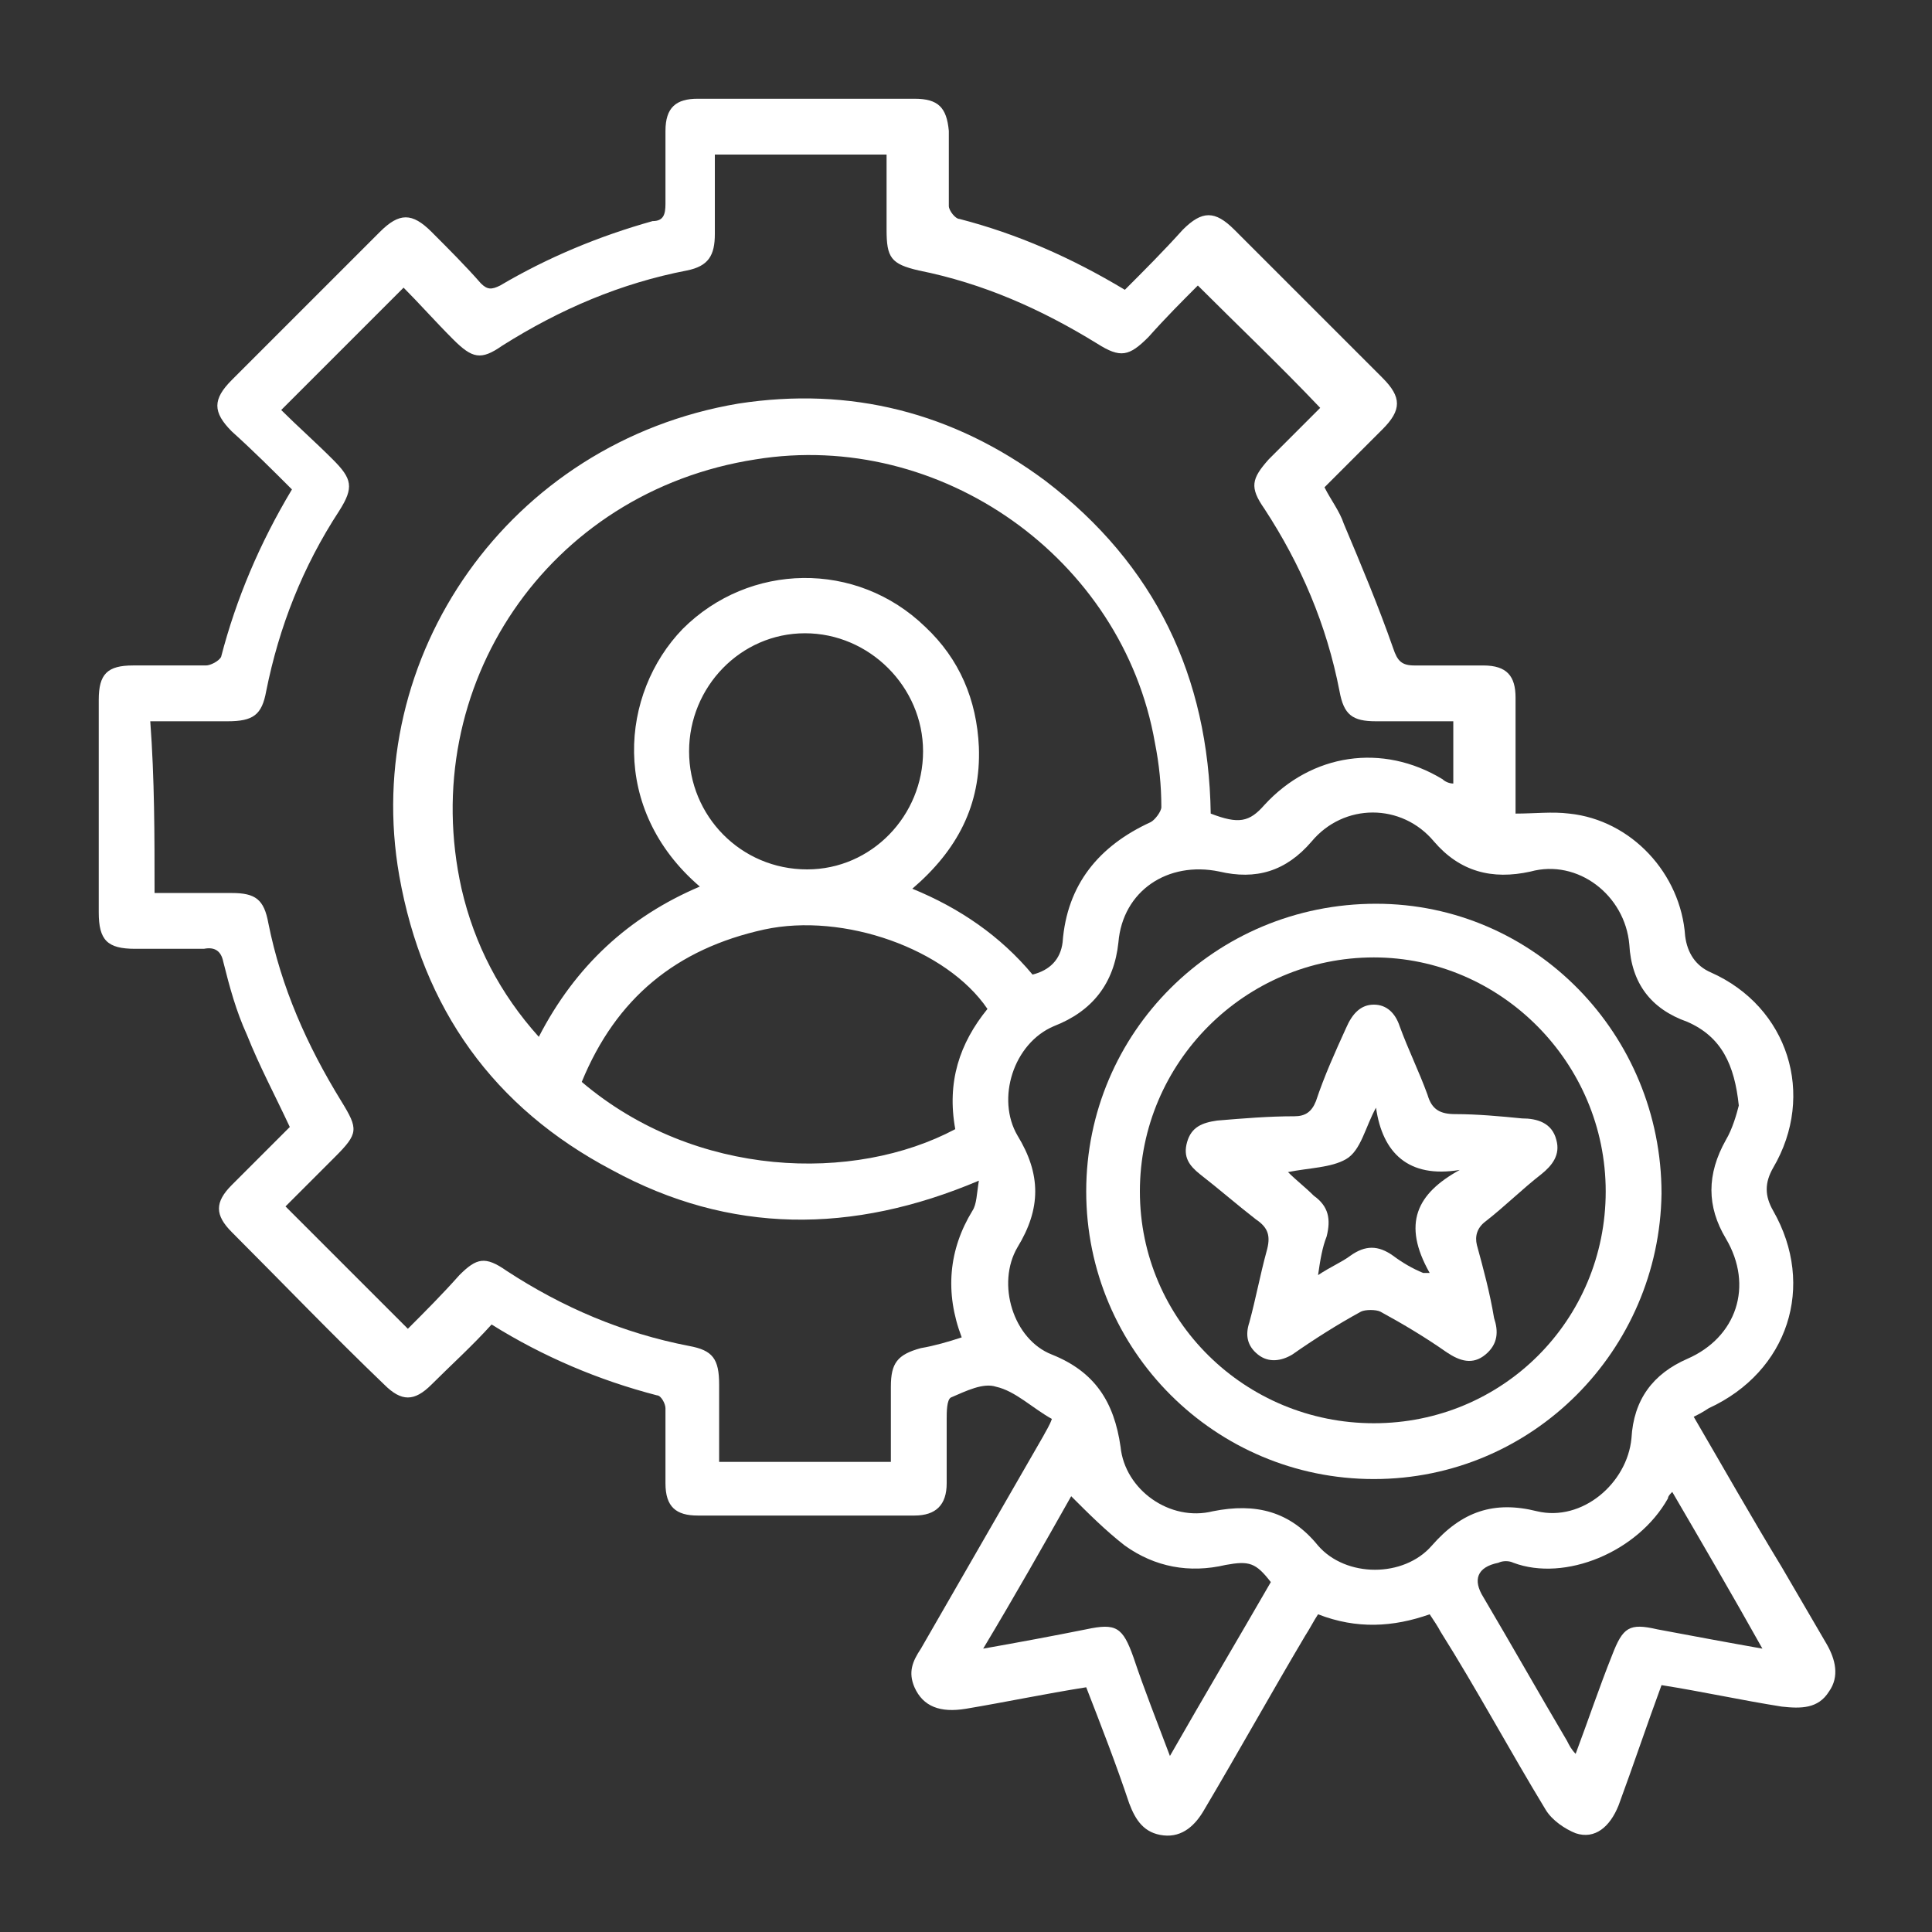 <?xml version="1.0" encoding="utf-8"?>
<!-- Generator: Adobe Illustrator 28.0.0, SVG Export Plug-In . SVG Version: 6.00 Build 0)  -->
<svg version="1.1" id="Layer_1" xmlns="http://www.w3.org/2000/svg" xmlns:xlink="http://www.w3.org/1999/xlink" x="0px" y="0px"
	 viewBox="0 0 90 90" style="enable-background:new 0 0 90 90;" xml:space="preserve">
<rect x="0" y="0" width="90" height="90" fill="#333333" stroke="none"/>
<style type="text/css">
	.st0{fill:#FFFFFF;}
</style>
<path class="st0" d="M78.9,66c1.4,2.4,2.7,4.7,4.1,7c0.7,1.2,1.4,2.4,2.1,3.6c0.4,0.7,0.6,1.5,0.1,2.2c-0.5,0.8-1.3,0.8-2.2,0.7
	c-1.9-0.3-3.7-0.7-5.6-1c-0.7,1.9-1.3,3.7-2,5.6c-0.4,1-1.1,1.6-2,1.3c-0.5-0.2-1.1-0.6-1.4-1.1c-1.7-2.8-3.2-5.6-4.9-8.3
	c-0.1-0.2-0.3-0.5-0.5-0.8c-1.7,0.6-3.4,0.7-5.2,0c-0.2,0.3-0.4,0.7-0.6,1c-1.6,2.7-3.1,5.4-4.7,8.1c-0.4,0.7-1,1.3-1.9,1.2
	c-0.9-0.1-1.3-0.7-1.6-1.5c-0.6-1.8-1.3-3.6-2-5.4c-1.9,0.3-3.8,0.7-5.6,1c-1.2,0.2-2-0.1-2.4-1c-0.3-0.7-0.1-1.2,0.3-1.8
	c1.9-3.3,3.8-6.6,5.7-9.9c0.1-0.2,0.3-0.5,0.4-0.8c-0.9-0.5-1.7-1.3-2.6-1.5c-0.6-0.2-1.4,0.2-2.1,0.5c-0.2,0.1-0.2,0.7-0.2,1
	c0,1,0,2,0,3c0,1-0.5,1.5-1.5,1.5c-3.4,0-6.8,0-10.1,0c-1,0-1.5-0.4-1.5-1.5c0-1.2,0-2.3,0-3.5c0-0.2-0.2-0.6-0.4-0.6
	c-2.7-0.7-5.3-1.8-7.7-3.3c-0.9,1-1.9,1.9-2.8,2.8c-0.8,0.8-1.4,0.8-2.2,0c-2.4-2.3-4.7-4.7-7.1-7.1c-0.8-0.8-0.8-1.4,0-2.2
	c0.9-0.9,1.8-1.8,2.7-2.7c-0.7-1.5-1.4-2.8-2-4.3c-0.5-1.1-0.8-2.2-1.1-3.4c-0.1-0.5-0.4-0.7-0.9-0.6c-1.1,0-2.1,0-3.2,0
	c-1.3,0-1.7-0.4-1.7-1.7c0-3.3,0-6.6,0-9.9c0-1.2,0.4-1.6,1.6-1.6c1.1,0,2.3,0,3.4,0c0.2,0,0.6-0.2,0.7-0.4c0.7-2.7,1.8-5.3,3.3-7.8
	c-0.9-0.9-1.8-1.8-2.8-2.7c-0.9-0.9-0.9-1.5,0-2.4c2.3-2.3,4.6-4.6,6.9-6.9c0.9-0.9,1.5-0.9,2.4,0c0.8,0.8,1.6,1.6,2.3,2.4
	c0.3,0.3,0.5,0.3,0.9,0.1c2.2-1.3,4.6-2.3,7.1-3C30.9,10.3,31,10,31,9.5c0-1.1,0-2.3,0-3.4c0-1.1,0.5-1.5,1.5-1.5
	c3.4,0,6.7,0,10.1,0c1.1,0,1.5,0.4,1.6,1.5c0,1.2,0,2.3,0,3.5c0,0.2,0.3,0.6,0.5,0.6c2.7,0.7,5.2,1.8,7.7,3.3
	c0.9-0.9,1.8-1.8,2.7-2.8c0.9-0.9,1.5-0.9,2.4,0c2.3,2.3,4.6,4.6,6.9,6.9c0.9,0.9,0.9,1.5,0,2.4c-0.9,0.9-1.8,1.8-2.7,2.7
	c0.3,0.6,0.7,1.1,0.9,1.7c0.8,1.9,1.6,3.8,2.3,5.8c0.2,0.6,0.4,0.8,1,0.8c1.1,0,2.2,0,3.2,0c1.1,0,1.5,0.5,1.5,1.5
	c0,1.8,0,3.6,0,5.4c0.9,0,1.7-0.1,2.5,0c2.9,0.3,5.2,2.8,5.4,5.7c0.1,0.8,0.5,1.4,1.2,1.7c3.6,1.6,4.9,5.7,2.9,9.1
	c-0.4,0.7-0.4,1.3,0,2c2,3.5,0.7,7.5-3,9.2C79.3,65.8,79.1,65.9,78.9,66z M7.2,41.6c1.2,0,2.4,0,3.6,0c1.1,0,1.5,0.3,1.7,1.4
	c0.6,3,1.8,5.7,3.4,8.3c0.8,1.3,0.8,1.5-0.3,2.6c-0.8,0.8-1.6,1.6-2.3,2.3c1.9,1.9,3.8,3.8,5.7,5.7c0.8-0.8,1.6-1.6,2.4-2.5
	c0.8-0.8,1.2-0.9,2.2-0.2c2.6,1.7,5.4,2.9,8.5,3.5c1.1,0.2,1.4,0.6,1.4,1.8c0,1.2,0,2.4,0,3.6c2.7,0,5.3,0,8,0c0-1.2,0-2.4,0-3.5
	c0-1.1,0.3-1.5,1.4-1.8c0.6-0.1,1.3-0.3,1.9-0.5c-0.8-2.1-0.6-4.1,0.5-5.9c0.2-0.3,0.2-0.8,0.3-1.4c-5.9,2.5-11.6,2.5-17.1-0.5
	c-5.5-2.9-8.8-7.5-9.9-13.7c-1.8-10.2,5.1-20.2,15.8-22c5.2-0.8,10,0.4,14.3,3.6c5.1,3.9,7.6,9.1,7.7,15.5c1.3,0.5,1.8,0.4,2.5-0.4
	c2.2-2.4,5.5-2.9,8.3-1.2c0.1,0.1,0.3,0.2,0.5,0.2c0-1,0-1.9,0-2.9c-1.2,0-2.4,0-3.6,0c-1.1,0-1.5-0.3-1.7-1.4
	c-0.6-3.1-1.8-5.9-3.5-8.5c-0.7-1-0.6-1.4,0.2-2.3c0.8-0.8,1.7-1.7,2.4-2.4c-1.9-2-3.8-3.8-5.7-5.7c-0.7,0.7-1.5,1.5-2.3,2.4
	c-0.9,0.9-1.3,1-2.4,0.3c-2.6-1.6-5.3-2.8-8.3-3.4c-1.3-0.3-1.5-0.6-1.5-1.9c0-1.2,0-2.3,0-3.5c-2.7,0-5.3,0-8,0c0,1.2,0,2.5,0,3.7
	c0,1-0.3,1.5-1.3,1.7c-3.1,0.6-5.9,1.8-8.6,3.5c-1,0.7-1.4,0.6-2.3-0.3c-0.8-0.8-1.6-1.7-2.3-2.4c-2,2-3.8,3.8-5.7,5.7
	c0.7,0.7,1.6,1.5,2.4,2.3c0.9,0.9,1,1.3,0.3,2.4c-1.7,2.6-2.8,5.4-3.4,8.4c-0.2,1.1-0.6,1.4-1.8,1.4c-1.2,0-2.4,0-3.6,0
	C7.2,36.3,7.2,38.9,7.2,41.6z M48.1,45.4c0.8-0.2,1.3-0.7,1.4-1.5c0.2-2.7,1.7-4.5,4.1-5.6c0.2-0.1,0.5-0.5,0.5-0.7c0-1-0.1-2-0.3-3
	c-1.5-8.6-10-14.6-18.6-13.2C25.5,22.9,19.4,32,21.5,41.4c0.6,2.6,1.8,4.9,3.6,6.9c1.7-3.3,4.2-5.6,7.5-7c-4.2-3.6-3.7-9-0.8-12
	c3.1-3.1,8.1-3.2,11.3-0.1c1.6,1.5,2.4,3.4,2.5,5.6c0.1,2.7-1,4.8-3.1,6.6C44.7,42.3,46.6,43.6,48.1,45.4z M81,51.5
	c-0.2-1.9-0.8-3.2-2.4-3.9C76.9,47,76,45.8,75.9,44c-0.2-2.3-2.4-4-4.6-3.4c-1.8,0.4-3.3,0-4.5-1.4c-1.5-1.8-4.2-1.8-5.7,0
	c-1.2,1.4-2.6,1.8-4.3,1.4c-2.4-0.5-4.5,0.9-4.7,3.3c-0.2,1.9-1.2,3.2-3,3.9c-1.9,0.8-2.7,3.4-1.7,5.1c1.1,1.8,1.1,3.4,0,5.2
	c-1,1.7-0.2,4.3,1.6,5c2,0.8,2.9,2.2,3.2,4.3c0.2,2,2.3,3.5,4.3,3c2-0.4,3.6,0,4.9,1.6c1.3,1.5,4,1.5,5.3,0c1.4-1.6,2.9-2.1,4.9-1.6
	c2.1,0.5,4.2-1.3,4.4-3.4c0.1-1.8,1-3,2.6-3.7c2.3-1,3.1-3.4,1.8-5.6c-0.9-1.5-0.9-3,0-4.6C80.7,52.6,80.9,51.9,81,51.5z M46,47
	c-1.9-2.8-6.7-4.5-10.4-3.7c-4.1,0.9-6.9,3.2-8.5,7.1c5.3,4.5,12.7,4.7,17.4,2.2C44.1,50.4,44.7,48.6,46,47z M32.1,35
	c0,3,2.4,5.5,5.5,5.5c3,0,5.4-2.5,5.4-5.5c0-3-2.5-5.5-5.5-5.5C34.5,29.5,32.1,32,32.1,35z M77.9,69.5c-0.1,0.1-0.2,0.2-0.2,0.3
	c-1.4,2.5-4.8,3.9-7.2,3c-0.2-0.1-0.5-0.1-0.7,0c-1,0.2-1.2,0.8-0.7,1.6c1.3,2.2,2.6,4.5,3.9,6.7c0.1,0.2,0.2,0.4,0.4,0.6
	c0.6-1.6,1.1-3.1,1.7-4.6c0.5-1.3,0.8-1.5,2.1-1.2c1.6,0.3,3.2,0.6,4.9,0.9C80.7,74.3,79.3,71.9,77.9,69.5z M45.8,76.8
	c1.7-0.3,3.3-0.6,4.8-0.9c1.4-0.3,1.7-0.1,2.2,1.3c0.5,1.5,1.1,3,1.7,4.6c1.6-2.8,3.2-5.5,4.7-8.1c-0.7-0.9-1-1-2.1-0.8
	c-1.7,0.4-3.3,0.1-4.7-0.9c-0.9-0.7-1.7-1.5-2.5-2.3C48.6,72,47.3,74.3,45.8,76.8z"/>
<path class="st0" d="M64,68.9c-7.4,0-13.4-6-13.4-13.4c0-7.4,6-13.4,13.5-13.4c7.4,0,13.3,6.1,13.3,13.5
	C77.3,62.9,71.4,68.9,64,68.9z M64,66.3c6,0,10.8-4.8,10.8-10.8c0-6-4.9-10.9-10.8-10.9c-6,0-10.9,4.9-10.9,10.9
	C53.1,61.5,58,66.3,64,66.3z"/>
<path class="st0" d="M64,46.8c0.6,0,1,0.4,1.2,1c0.4,1.1,0.9,2.1,1.3,3.2c0.2,0.7,0.6,0.9,1.3,0.9c1,0,2.1,0.1,3.1,0.2
	c0.7,0,1.4,0.2,1.6,1c0.2,0.7-0.2,1.2-0.7,1.6c-0.9,0.7-1.7,1.5-2.6,2.2c-0.4,0.3-0.5,0.7-0.4,1.1c0.3,1.1,0.6,2.2,0.8,3.4
	c0.2,0.6,0.2,1.2-0.4,1.7c-0.6,0.5-1.2,0.3-1.8-0.1c-1-0.7-2-1.3-3.1-1.9c-0.2-0.1-0.7-0.1-0.9,0c-1.1,0.6-2.2,1.3-3.2,2
	c-0.5,0.3-1.1,0.4-1.6,0c-0.5-0.4-0.6-0.9-0.4-1.5c0.3-1.1,0.5-2.2,0.8-3.3c0.2-0.7,0.1-1.1-0.5-1.5c-0.9-0.7-1.7-1.4-2.6-2.1
	c-0.5-0.4-0.8-0.8-0.6-1.5c0.2-0.7,0.7-0.9,1.4-1c1.2-0.1,2.4-0.2,3.6-0.2c0.5,0,0.8-0.2,1-0.7c0.4-1.2,0.9-2.3,1.4-3.4
	C63,47.2,63.4,46.8,64,46.8z M68,54.5c-2.4,0.4-3.6-0.8-3.9-2.9c-0.5,0.9-0.7,2-1.4,2.4C62,54.4,61,54.4,60,54.6
	c0.4,0.4,0.8,0.7,1.2,1.1c0.7,0.5,0.8,1.1,0.6,1.9c-0.2,0.5-0.3,1.1-0.4,1.8c0.6-0.4,1.1-0.6,1.5-0.9c0.7-0.5,1.3-0.5,2,0
	c0.4,0.3,0.9,0.6,1.4,0.8c0.1,0,0.2,0,0.3,0C65.3,57,66,55.6,68,54.5z"/>
</svg>
